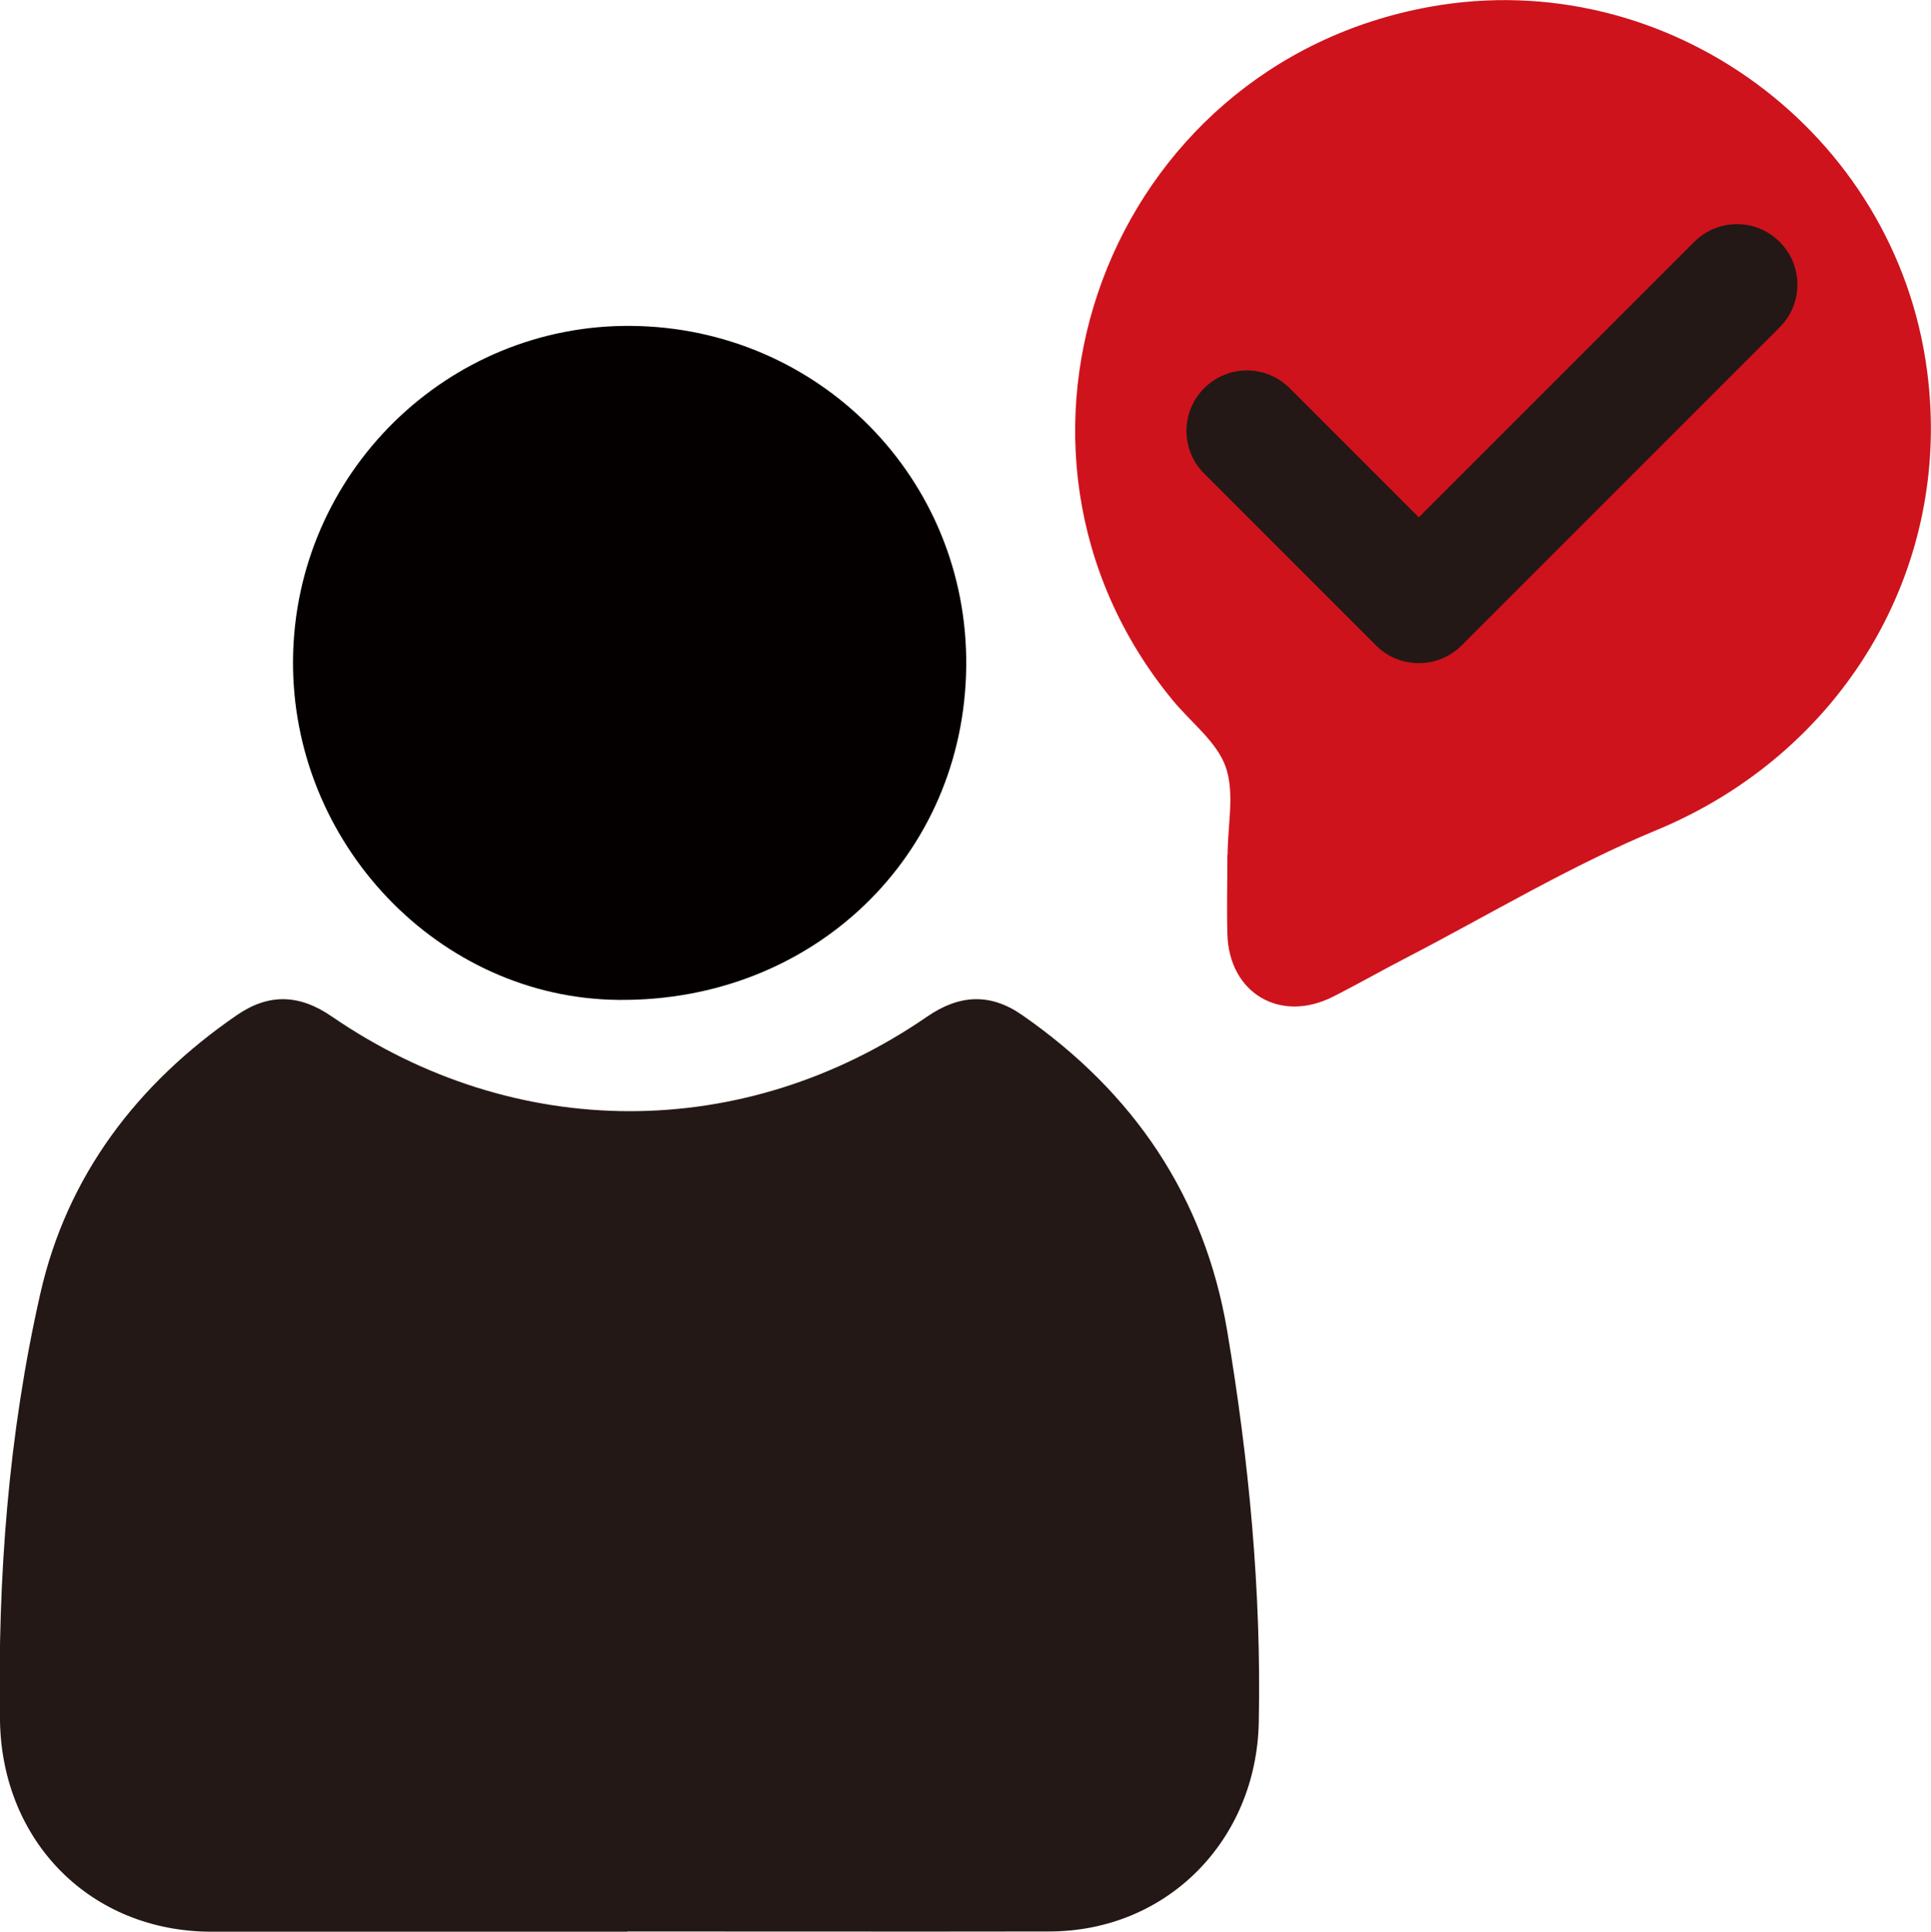 <?xml version="1.0" encoding="UTF-8"?><svg id="_圖層_2" xmlns="http://www.w3.org/2000/svg" viewBox="0 0 80 80.02"><defs><style>.cls-1{fill:#ce131c;}.cls-2{fill:#040000;}.cls-3{fill:#231815;}</style></defs><g id="_圖層_1-2"><path class="cls-3" d="M26,80.02c-5.74,0-11.48,0-17.23,0-5,0-8.68-3.72-8.77-8.72-.1-5.97,.35-11.9,1.67-17.71,1.1-4.87,4-8.69,8.13-11.53,1.33-.92,2.6-.88,3.95,.05,7.61,5.22,17.06,5.23,24.65,.01,1.35-.93,2.63-.99,3.95-.07,4.61,3.2,7.55,7.51,8.49,13.07,.9,5.37,1.42,10.77,1.31,16.23-.1,4.88-3.79,8.65-8.67,8.66-5.83,.01-11.66,0-17.49,0h0Z"/><path class="cls-1" d="M50.86,35.4c0-1.22,.3-2.54-.08-3.63-.37-1.05-1.45-1.85-2.21-2.78C39.98,18.52,45.87,2.69,59.25,.28c9.82-1.77,19.3,5.18,20.59,15.1,1.08,8.24-3.55,15.84-11.22,19.01-3.55,1.47-6.88,3.48-10.31,5.26-1.03,.53-2.04,1.11-3.07,1.63-2.19,1.12-4.32-.13-4.39-2.58-.03-1.1,0-2.2,0-3.3Z"/><path class="cls-2" d="M26.15,13.5c7.78,.07,13.96,6.34,13.88,14.1-.08,7.88-6.36,13.9-14.41,13.82-7.44-.07-13.57-6.5-13.48-14.13,.09-7.67,6.37-13.86,14.01-13.79Z"/><path class="cls-3" d="M73.73,10.02c-.98-.98-2.56-.98-3.54,0l-6.59,6.59-4.82,4.82-5.35-5.35c-.98-.98-2.56-.98-3.54,0s-.98,2.56,0,3.54l7.11,7.11s0,0,.01,.01c.49,.49,1.13,.73,1.77,.73,.64,0,1.28-.24,1.77-.73,0,0,0,0,.01-.01l7.11-7.11h0s6.06-6.06,6.06-6.06c.98-.98,.98-2.56,0-3.54Z"/></g></svg>